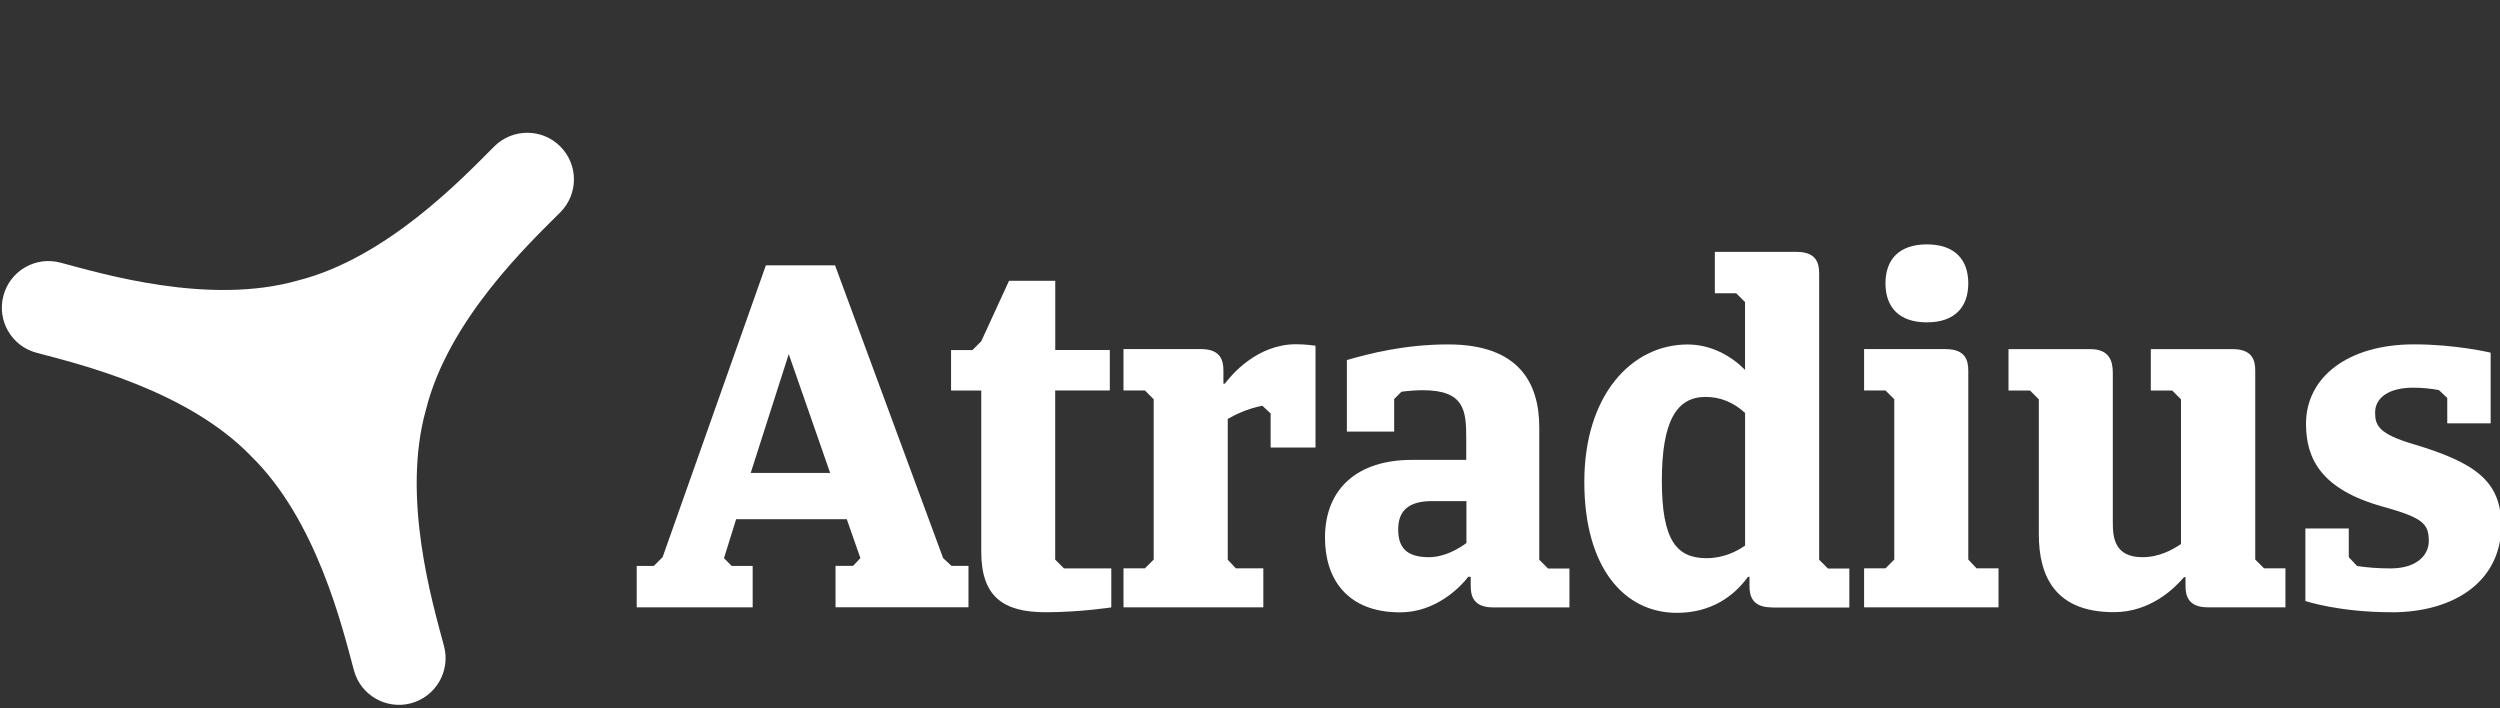 <?xml version="1.0" encoding="UTF-8"?>
<svg id="Laag_1" data-name="Laag 1" xmlns="http://www.w3.org/2000/svg" viewBox="0 0 403.36 114.3">
  <rect x="0" y="0" width="403.36" height="114.3" fill="#333333" stroke="none"/>
  <defs>
    <style>
      .cls-1 {
        fill: #fff;
      }
    </style>
  </defs>
  <g id="layer1">
    <g id="g828">
      <path id="path253" class="cls-1" d="M136.62,83.77h-17.85l-1.96,6.29,1.25,1.25h3.38v6.68h-18.71v-6.68h2.76l1.42-1.42,16.66-47.08h11.16l17.44,47.24,1.34,1.25h2.75v6.68h-21.45v-6.68h2.83l1.18-1.25-2.2-6.29h.01ZM121.13,76.31h12.81l-6.68-19.18-6.14,19.18Z"/>
      <path id="path265" class="cls-1" d="M170.25,63.02v27.27l1.42,1.42h7.63v6.29s-5.03.78-10.61.78c-6.83,0-10.37-2.52-10.37-9.75v-26.02h-4.87v-6.53h3.45l1.42-1.42,4.48-9.75h7.46v11.16h8.8v6.53h-8.8v.03Z"/>
      <path id="path269" class="cls-1" d="M199.43,91.7h4.4v6.29h-22.56v-6.29h3.45l1.42-1.42v-25.86l-1.42-1.42h-3.45v-6.68h12.5c3.15,0,3.62,1.81,3.62,3.45v2.13h.24c1.1-1.49,5.26-6.36,11.47-6.36,1.57,0,3.15.24,3.15.24v16.43h-7.24v-5.5l-1.34-1.25c-2.44.47-4.48,1.49-5.58,2.13v22.72l1.34,1.42v-.03Z"/>
      <path id="path273" class="cls-1" d="M253.26,98h-12.35c-3.15,0-3.62-1.81-3.62-3.45v-1.49h-.39c-1.34,1.73-5.26,5.74-11.01,5.74-8.49,0-12.11-5.35-12.11-12.03,0-8.1,5.43-12.57,13.99-12.57h8.8v-3.38c0-4.55-.24-7.86-7-7.86-1.02,0-2.2.08-3.45.24l-1.18,1.18v5.26h-7.63v-11.55c3.54-1.02,9.27-2.52,16.34-2.52,11.25,0,14.7,6.05,14.7,13.36v21.38l1.42,1.42h3.45v6.29h.01ZM236.6,87.61v-6.76h-5.58c-3.77,0-5.43,1.57-5.43,4.57,0,2.83,1.25,4.48,4.95,4.48,2.59,0,4.87-1.42,6.05-2.28"/>
      <path id="path277" class="cls-1" d="M285.89,98c-3.15,0-3.62-1.81-3.62-3.45v-1.49h-.24c-2.28,3.15-5.97,5.82-11.47,5.82-8.41,0-14.94-7.15-14.94-21.14s7.63-22.16,16.66-22.16c3.85,0,7.07,1.88,9.27,4.09v-10.93l-1.42-1.42h-3.45v-6.68h13.21c3.15,0,3.62,1.81,3.62,3.45v46.22l1.42,1.42h3.45v6.29h-12.5.01ZM281.56,88.01v-21.38c-1.88-1.73-4.01-2.59-6.36-2.59-4.72,0-7.07,3.93-7.07,13.52s2.35,12.5,7.24,12.5c1.66,0,4.01-.47,6.21-2.05"/>
      <path id="path281" class="cls-1" d="M313.95,56.33c3.15,0,3.62,1.81,3.62,3.45v30.5l1.34,1.42h3.54v6.29h-21.69v-6.29h3.45l1.42-1.42v-25.86l-1.42-1.42h-3.45v-6.68h13.21-.01ZM310.89,39.43c4.48,0,6.68,2.44,6.68,6.29s-2.2,6.29-6.68,6.29-6.68-2.44-6.68-6.29,2.2-6.29,6.68-6.29"/>
      <path id="path285" class="cls-1" d="M360.25,56.33c3.15,0,3.62,1.81,3.62,3.45v30.5l1.42,1.42h3.45v6.29h-12.5c-3.15,0-3.62-1.81-3.62-3.45v-1.42h-.24c-1.49,1.73-5.34,5.65-11.32,5.65-9.36,0-12.11-5.65-12.11-12.57v-21.77l-1.42-1.42h-3.47v-6.68h13.21c3.15,0,3.62,2.04,3.62,3.85v24.14c0,2.35.24,5.58,4.79,5.58,2.75,0,4.95-1.27,6.21-2.13v-23.34l-1.42-1.42h-3.45v-6.68h13.22Z"/>
      <path id="path289" class="cls-1" d="M385.88,98.78c-8.56,0-13.92-1.81-13.92-1.81v-11.71h7v4.64l1.34,1.42c1.57.24,3.3.39,5.43.39,4.25,0,6.14-2.2,6.14-4.4,0-2.83-.95-3.77-7.46-5.58-9.83-2.75-12.35-7.63-12.35-13.36,0-7.46,6.68-12.81,17.44-12.81,6.76,0,12.35,1.34,12.35,1.34v11.4h-7v-4.09l-1.34-1.27c-1.25-.24-2.67-.39-4.16-.39-3.85,0-6.14,1.57-6.14,4.01,0,2.05.54,3.45,6.21,5.11,9.98,2.99,14.14,5.97,14.14,13.13,0,8.96-7.55,13.99-17.68,13.99"/>
      <path id="path293" class="cls-1" d="M40.45,73.54c10.65,10.34,14.8,27.73,16.65,34.6,1.06,4.01,5.2,6.4,9.21,5.33,4.01-1.08,6.4-5.2,5.33-9.22-1.83-6.87-6.94-24-2.88-38.28,3.63-14.4,16.61-26.69,21.63-31.7,2.95-2.95,2.95-7.7,0-10.65-2.93-2.93-7.7-2.93-10.64,0-5.02,5.02-17.31,18.01-31.7,21.64-14.28,4.06-31.41-1.05-38.28-2.88-4.01-1.08-8.15,1.3-9.21,5.31-1.09,4.02,1.3,8.15,5.31,9.22,6.87,1.83,24.25,5.98,34.59,16.63"/>
    </g>
  </g>
</svg>